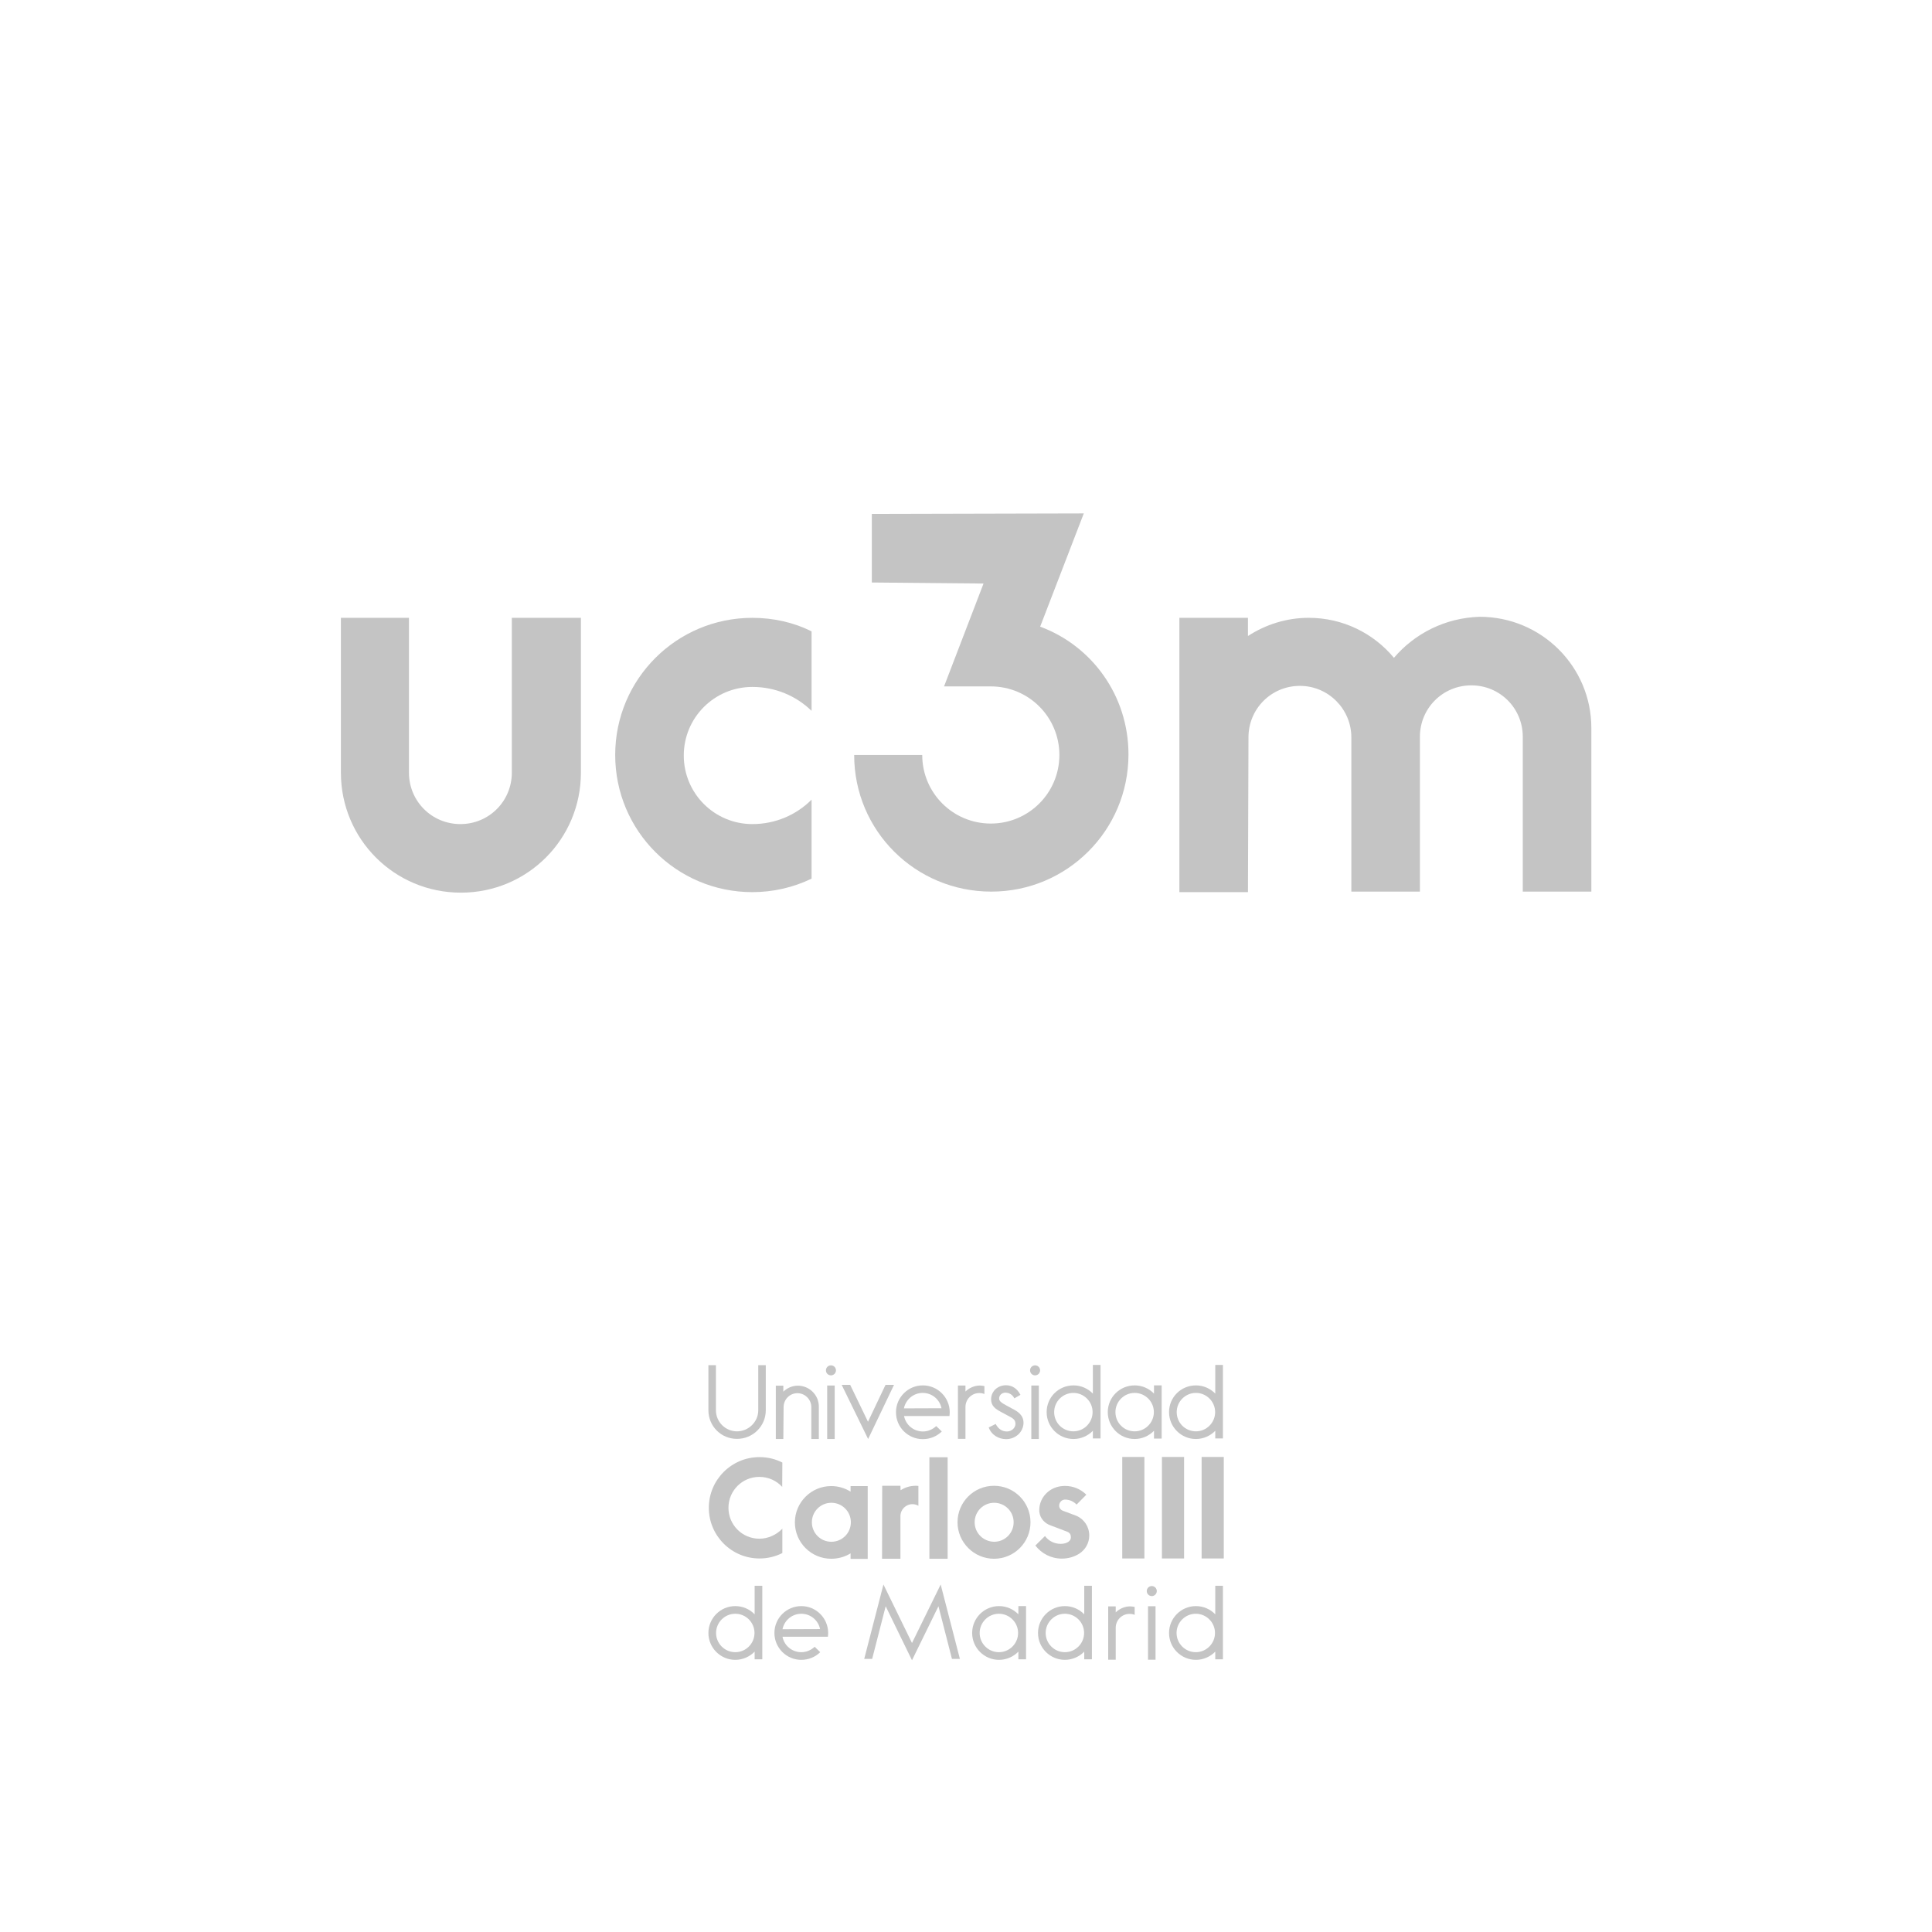 <svg xmlns="http://www.w3.org/2000/svg" fill="none" viewBox="0 0 1080 1080" height="1080" width="1080">
<rect fill="white" height="1080" width="1080"></rect>
<path fill="#C4C4C4" d="M453.675 397.358C444.963 388.936 433.347 383.999 420.569 383.999C399.369 383.999 382.235 401.133 382.235 422.333C382.235 443.532 399.369 460.667 420.569 460.667C433.637 460.667 445.253 455.439 453.675 447.017V491.159C443.511 496.096 432.185 498.71 420.569 498.71C378.169 498.71 343.901 464.442 343.901 422.042C343.901 379.643 378.169 345.375 420.569 345.375C432.475 345.375 443.801 347.989 453.675 352.926V397.358Z"></path>
<path fill="#C4C4C4" d="M286.11 345.375V431.916C286.11 447.889 273.332 460.667 257.36 460.667C241.388 460.667 228.61 447.889 228.61 431.916V345.375H190.566V431.916C190.566 469.088 220.478 499 257.65 499C294.822 499 324.734 469.088 324.734 431.916V345.375H286.11Z" clip-rule="evenodd" fill-rule="evenodd"></path>
<path fill="#C4C4C4" d="M549.8 326.205L527.729 383.705H554.446H553.865C575.065 383.705 592.199 400.839 592.199 422.039C592.199 443.239 575.065 460.373 553.865 460.373C532.666 460.373 515.532 443.239 515.532 422.039H477.488C477.488 464.439 511.756 498.416 554.156 498.416C596.555 498.416 630.823 464.148 630.823 421.749C630.823 388.933 610.495 361.054 581.454 350.309L605.848 287L487.362 287.29V325.624L549.8 326.205Z" clip-rule="evenodd" fill-rule="evenodd"></path>
<path fill="#C4C4C4" d="M779.221 367.727C767.895 354.078 750.761 345.366 731.594 345.366C719.107 345.366 707.49 349.141 697.617 355.53V345.366H659.283V498.701H697.617L697.907 412.16C697.907 396.187 710.685 383.409 726.657 383.409C742.63 383.409 755.408 396.478 755.408 412.16V498.41H793.741V411.869C793.741 395.897 806.519 383.119 822.492 383.119C838.464 383.119 851.242 395.897 851.242 411.869V498.41H889.576V406.932C889.576 372.664 861.696 344.785 827.138 344.785C807.971 345.366 790.837 354.078 779.221 367.727Z" clip-rule="evenodd" fill-rule="evenodd"></path>
<path fill="#C4C4C4" d="M437.339 854.541C434.148 857.888 429.478 860.146 424.496 860.146C414.921 860.146 407.215 852.44 407.215 842.865C407.215 833.291 414.921 825.585 424.496 825.585C429.555 825.585 434.148 827.764 437.262 831.189L437.339 817.567C433.525 815.621 429.166 814.531 424.574 814.531C408.928 814.531 396.24 827.219 396.24 842.865C396.24 858.511 408.928 871.199 424.574 871.199C429.166 871.199 433.525 870.109 437.339 868.163V854.541Z"></path>
<path fill="#C4C4C4" d="M475.481 868.32C472.368 870.266 468.631 871.355 464.661 871.355C453.452 871.355 444.345 862.248 444.345 851.039C444.345 839.83 453.452 830.723 464.661 830.723C468.631 830.723 472.368 831.89 475.481 833.836V830.723H485.056V871.433H475.481V868.32ZM453.842 850.961C453.842 844.967 458.668 840.064 464.739 840.064C470.733 840.064 475.637 844.89 475.637 850.961C475.637 856.955 470.811 861.859 464.739 861.859C458.668 861.859 453.842 856.955 453.842 850.961Z" clip-rule="evenodd" fill-rule="evenodd"></path>
<path fill="#C4C4C4" d="M513.312 841.698C512.378 841.153 511.21 840.841 510.042 840.841C506.384 840.841 503.348 843.799 503.348 847.536V871.355H493.073L493.151 830.566H503.348L503.426 833.057C505.839 831.5 508.719 830.566 511.755 830.566H511.833C512.3 830.566 512.845 830.566 513.39 830.644V841.698H513.312Z"></path>
<path fill="#C4C4C4" d="M535.263 850.961C535.263 839.674 544.37 830.566 555.657 830.566C566.944 830.566 576.051 839.674 576.051 850.961C576.051 862.248 566.944 871.355 555.657 871.355C544.448 871.355 535.263 862.17 535.263 850.961ZM544.837 850.961C544.837 844.967 549.663 840.063 555.735 840.063C561.729 840.063 566.633 844.889 566.633 850.961C566.633 856.954 561.806 861.858 555.735 861.858C549.663 861.78 544.837 856.954 544.837 850.961Z" clip-rule="evenodd" fill-rule="evenodd"></path>
<path fill="#C4C4C4" d="M601.817 841.071L607.265 835.545C604.23 832.509 600.026 830.641 595.356 830.641C593.721 830.641 592.087 830.874 590.608 831.341C585.081 833.054 580.955 838.113 580.955 844.185C580.955 844.574 580.955 844.963 581.033 845.43C581.5 848.855 584.069 851.58 587.183 852.67L596.601 856.25C598.08 856.873 598.625 857.885 598.625 859.286C598.625 862.166 595.278 863.022 592.943 863.022C589.362 863.022 586.171 861.388 584.147 858.663L578.776 863.956C582.201 868.393 587.494 871.273 593.565 871.273C597.224 871.273 600.571 870.261 603.373 868.471C606.72 866.292 608.9 862.555 608.9 858.352C608.9 853.37 605.942 849.089 601.583 847.299L594.5 844.652C593.098 844.185 592.086 843.173 592.086 841.616C592.086 839.826 593.565 838.269 595.356 838.269C597.925 838.269 600.182 839.359 601.817 841.071Z"></path>
<path fill="#C4C4C4" d="M529.736 814.609H519.539V871.355H529.736V814.609Z"></path>
<path fill="#C4C4C4" d="M639.725 814.449H627.348V871.195H639.725V814.449Z"></path>
<path fill="#C4C4C4" d="M684.094 814.449H671.717V871.195H684.094V814.449Z"></path>
<path fill="#C4C4C4" d="M661.909 814.449H649.533V871.195H661.909V814.449Z"></path>
<path fill="#C4C4C4" d="M396.006 788.377V763.156H400.209V788.377C400.209 794.837 405.503 800.131 411.963 800.131C418.424 800.131 423.873 794.837 423.873 788.377V763.156H428.076V788.377C428.076 797.173 420.915 804.334 412.041 804.334C403.167 804.412 396.006 797.25 396.006 788.377Z" clip-rule="evenodd" fill-rule="evenodd"></path>
<path fill="#C4C4C4" d="M438.04 786.585C438.04 782.304 441.465 778.801 445.746 778.801C450.027 778.801 453.53 782.304 453.53 786.585V804.411H457.734V786.274C457.734 779.813 452.44 774.598 445.98 774.598C442.866 774.598 439.986 775.921 437.884 777.945V774.598H433.681V804.411H437.884L438.04 786.585Z" clip-rule="evenodd" fill-rule="evenodd"></path>
<path fill="#C4C4C4" d="M462.404 774.521H466.607V804.412H462.404V774.521ZM461.703 766.037C461.703 764.48 462.949 763.234 464.506 763.234C466.063 763.234 467.308 764.48 467.308 766.037C467.308 767.593 466.063 768.839 464.506 768.839C462.949 768.839 461.703 767.593 461.703 766.037Z" clip-rule="evenodd" fill-rule="evenodd"></path>
<path fill="#C4C4C4" d="M485.289 804.413L470.5 774.133H475.248L485.211 794.761L495.019 774.133H499.768L485.289 804.413Z" clip-rule="evenodd" fill-rule="evenodd"></path>
<path fill="#C4C4C4" d="M523.353 797.171C521.407 799.039 518.761 800.207 515.881 800.207C510.665 800.207 506.306 796.47 505.372 791.566H530.748C530.826 790.866 530.904 790.165 530.904 789.465C530.904 781.214 524.209 774.441 515.881 774.441C507.629 774.441 500.857 781.136 500.857 789.465C500.857 797.794 507.552 804.488 515.881 804.488C520.006 804.488 523.742 802.853 526.467 800.207L523.353 797.171ZM505.294 787.285C506.306 782.381 510.587 778.645 515.803 778.645C521.018 778.645 525.299 782.303 526.311 787.207L505.294 787.285Z" clip-rule="evenodd" fill-rule="evenodd"></path>
<path fill="#C4C4C4" d="M550.286 774.831C549.508 774.675 548.651 774.52 547.795 774.52C544.682 774.52 541.801 775.843 539.7 777.867V774.52H535.496V804.332H539.7V786.507C539.7 782.226 543.125 778.723 547.406 778.723C548.418 778.723 549.43 778.879 550.286 779.268V774.831Z" clip-rule="evenodd" fill-rule="evenodd"></path>
<path fill="#C4C4C4" d="M645.096 799.817C642.371 802.62 638.479 804.41 634.276 804.41C626.025 804.41 619.253 797.716 619.253 789.387C619.253 781.058 626.025 774.441 634.276 774.441C638.557 774.441 642.371 776.232 645.096 779.034V774.441H649.377V804.176H645.096V799.817ZM623.534 789.387C623.534 783.471 628.36 778.645 634.276 778.645C640.192 778.645 645.018 783.471 645.018 789.387C645.018 795.303 640.192 800.129 634.276 800.129C628.36 800.129 623.534 795.381 623.534 789.387Z" clip-rule="evenodd" fill-rule="evenodd"></path>
<path fill="#C4C4C4" d="M576.518 774.521H580.722V804.412H576.518V774.521ZM575.818 766.037C575.818 764.48 577.063 763.234 578.62 763.234C580.177 763.234 581.422 764.48 581.422 766.037C581.422 767.593 580.177 768.839 578.62 768.839C577.063 768.839 575.818 767.593 575.818 766.037Z" clip-rule="evenodd" fill-rule="evenodd"></path>
<path fill="#C4C4C4" d="M679.346 799.819C676.621 802.621 672.729 804.411 668.526 804.411C660.275 804.411 653.503 797.717 653.503 789.388C653.503 781.059 660.197 774.443 668.526 774.443C672.807 774.443 676.621 776.233 679.346 779.035V763H683.627V804.1H679.346V799.819ZM657.784 789.388C657.784 783.472 662.61 778.646 668.526 778.646C674.442 778.646 679.268 783.472 679.268 789.388C679.268 795.304 674.442 800.13 668.526 800.13C662.61 800.13 657.784 795.382 657.784 789.388Z" clip-rule="evenodd" fill-rule="evenodd"></path>
<path fill="#C4C4C4" d="M610.924 799.819C608.199 802.621 604.307 804.411 600.104 804.411C591.853 804.411 585.081 797.717 585.081 789.388C585.081 781.059 591.775 774.443 600.104 774.443C604.385 774.443 608.199 776.233 610.924 779.035V763H615.205V804.1H610.924V799.819ZM589.284 789.388C589.284 783.472 594.11 778.646 600.026 778.646C605.942 778.646 610.768 783.472 610.768 789.388C610.768 795.304 605.942 800.13 600.026 800.13C594.11 800.13 589.284 795.382 589.284 789.388Z" clip-rule="evenodd" fill-rule="evenodd"></path>
<path fill="#C4C4C4" d="M558.537 781.992C558.381 779.968 560.094 778.489 562.04 778.489C564.453 778.567 566.166 779.89 567.022 781.68L570.447 779.734C568.656 776.231 565.776 774.363 562.351 774.363C557.837 774.363 554.178 777.555 554.022 782.069C554.022 785.962 556.358 787.518 559.471 789.231L565.543 792.5C567.022 793.512 567.644 794.29 567.644 796.081C567.567 798.182 565.543 800.206 562.896 800.206C559.86 800.206 557.914 798.494 556.591 796.003L552.699 797.949C554.256 802.23 558.304 804.488 562.429 804.488C567.567 804.488 572.004 800.673 572.159 795.458C572.159 791.021 568.968 788.997 565.698 787.363C562.273 785.417 558.537 783.938 558.537 781.992Z" clip-rule="evenodd" fill-rule="evenodd"></path>
<path fill="#C4C4C4" d="M421.849 923.272C419.125 926.074 415.233 927.864 411.029 927.864C402.778 927.864 396.006 921.17 396.006 912.841C396.006 904.59 402.7 897.818 411.029 897.818C415.311 897.818 419.125 899.608 421.849 902.41V886.453H426.13V927.553H421.849V923.272ZM400.287 912.841C400.287 906.925 405.113 902.099 411.029 902.099C416.945 902.099 421.771 906.925 421.771 912.841C421.771 918.757 416.945 923.583 411.029 923.583C405.113 923.583 400.287 918.757 400.287 912.841Z" clip-rule="evenodd" fill-rule="evenodd"></path>
<path fill="#C4C4C4" d="M455.398 920.55C453.452 922.418 450.806 923.586 447.926 923.586C442.71 923.586 438.351 919.849 437.417 914.945H462.793C462.871 914.245 462.949 913.544 462.949 912.844C462.949 904.592 456.255 897.82 447.926 897.82C439.675 897.82 432.902 904.515 432.902 912.844C432.902 921.095 439.597 927.867 447.926 927.867C452.051 927.867 455.788 926.232 458.512 923.586L455.398 920.55ZM437.417 910.742C438.429 905.838 442.71 902.102 447.926 902.102C453.141 902.102 457.422 905.76 458.434 910.664L437.417 910.742Z" clip-rule="evenodd" fill-rule="evenodd"></path>
<path fill="#C4C4C4" d="M569.279 923.274C566.555 926.076 562.663 927.867 558.459 927.867C550.208 927.867 543.436 921.172 543.436 912.844C543.436 904.592 550.13 897.82 558.459 897.82C562.741 897.82 566.555 899.611 569.279 902.413V897.82H573.56V927.555H569.279V923.274ZM547.639 912.844C547.639 906.928 552.466 902.102 558.381 902.102C564.297 902.102 569.123 906.928 569.123 912.844C569.123 918.759 564.297 923.586 558.381 923.586C552.466 923.586 547.639 918.759 547.639 912.844Z" clip-rule="evenodd" fill-rule="evenodd"></path>
<path fill="#C4C4C4" d="M606.098 923.272C603.373 926.074 599.481 927.864 595.278 927.864C587.027 927.864 580.255 921.17 580.255 912.841C580.255 904.59 586.949 897.818 595.278 897.818C599.559 897.818 603.373 899.608 606.098 902.41V886.453H610.379V927.553H606.098V923.272ZM584.536 912.841C584.536 906.925 589.362 902.099 595.278 902.099C601.194 902.099 606.02 906.925 606.02 912.841C606.02 918.757 601.194 923.583 595.278 923.583C589.362 923.583 584.536 918.757 584.536 912.841Z" clip-rule="evenodd" fill-rule="evenodd"></path>
<path fill="#C4C4C4" d="M634.276 898.284C633.498 898.128 632.641 897.973 631.785 897.973C628.672 897.973 625.791 899.296 623.69 901.32V897.973H619.486V927.786H623.69V909.96C623.69 905.679 627.115 902.176 631.396 902.176C632.408 902.176 633.42 902.332 634.276 902.721V898.284Z" clip-rule="evenodd" fill-rule="evenodd"></path>
<path fill="#C4C4C4" d="M641.749 897.9H645.952V927.791H641.749V897.9ZM641.048 889.416C641.048 887.859 642.294 886.613 643.85 886.613C645.407 886.613 646.653 887.859 646.653 889.416C646.653 890.972 645.407 892.218 643.85 892.218C642.294 892.218 641.048 890.972 641.048 889.416Z" clip-rule="evenodd" fill-rule="evenodd"></path>
<path fill="#C4C4C4" d="M679.346 923.272C676.621 926.074 672.729 927.864 668.526 927.864C660.275 927.864 653.503 921.17 653.503 912.841C653.503 904.59 660.197 897.818 668.526 897.818C672.807 897.818 676.621 899.608 679.346 902.41V886.453H683.627V927.553H679.346V923.272ZM657.706 912.841C657.706 906.925 662.532 902.099 668.448 902.099C674.364 902.099 679.19 906.925 679.19 912.841C679.19 918.757 674.364 923.583 668.448 923.583C662.532 923.583 657.706 918.757 657.706 912.841Z" clip-rule="evenodd" fill-rule="evenodd"></path>
<path fill="#C4C4C4" d="M509.809 918.447L525.844 885.754L536.586 927.321H532.149L524.599 897.897L509.809 928.099L495.097 897.897L487.547 927.321H483.11L493.852 885.754L509.809 918.447Z" clip-rule="evenodd" fill-rule="evenodd"></path>
</svg>
